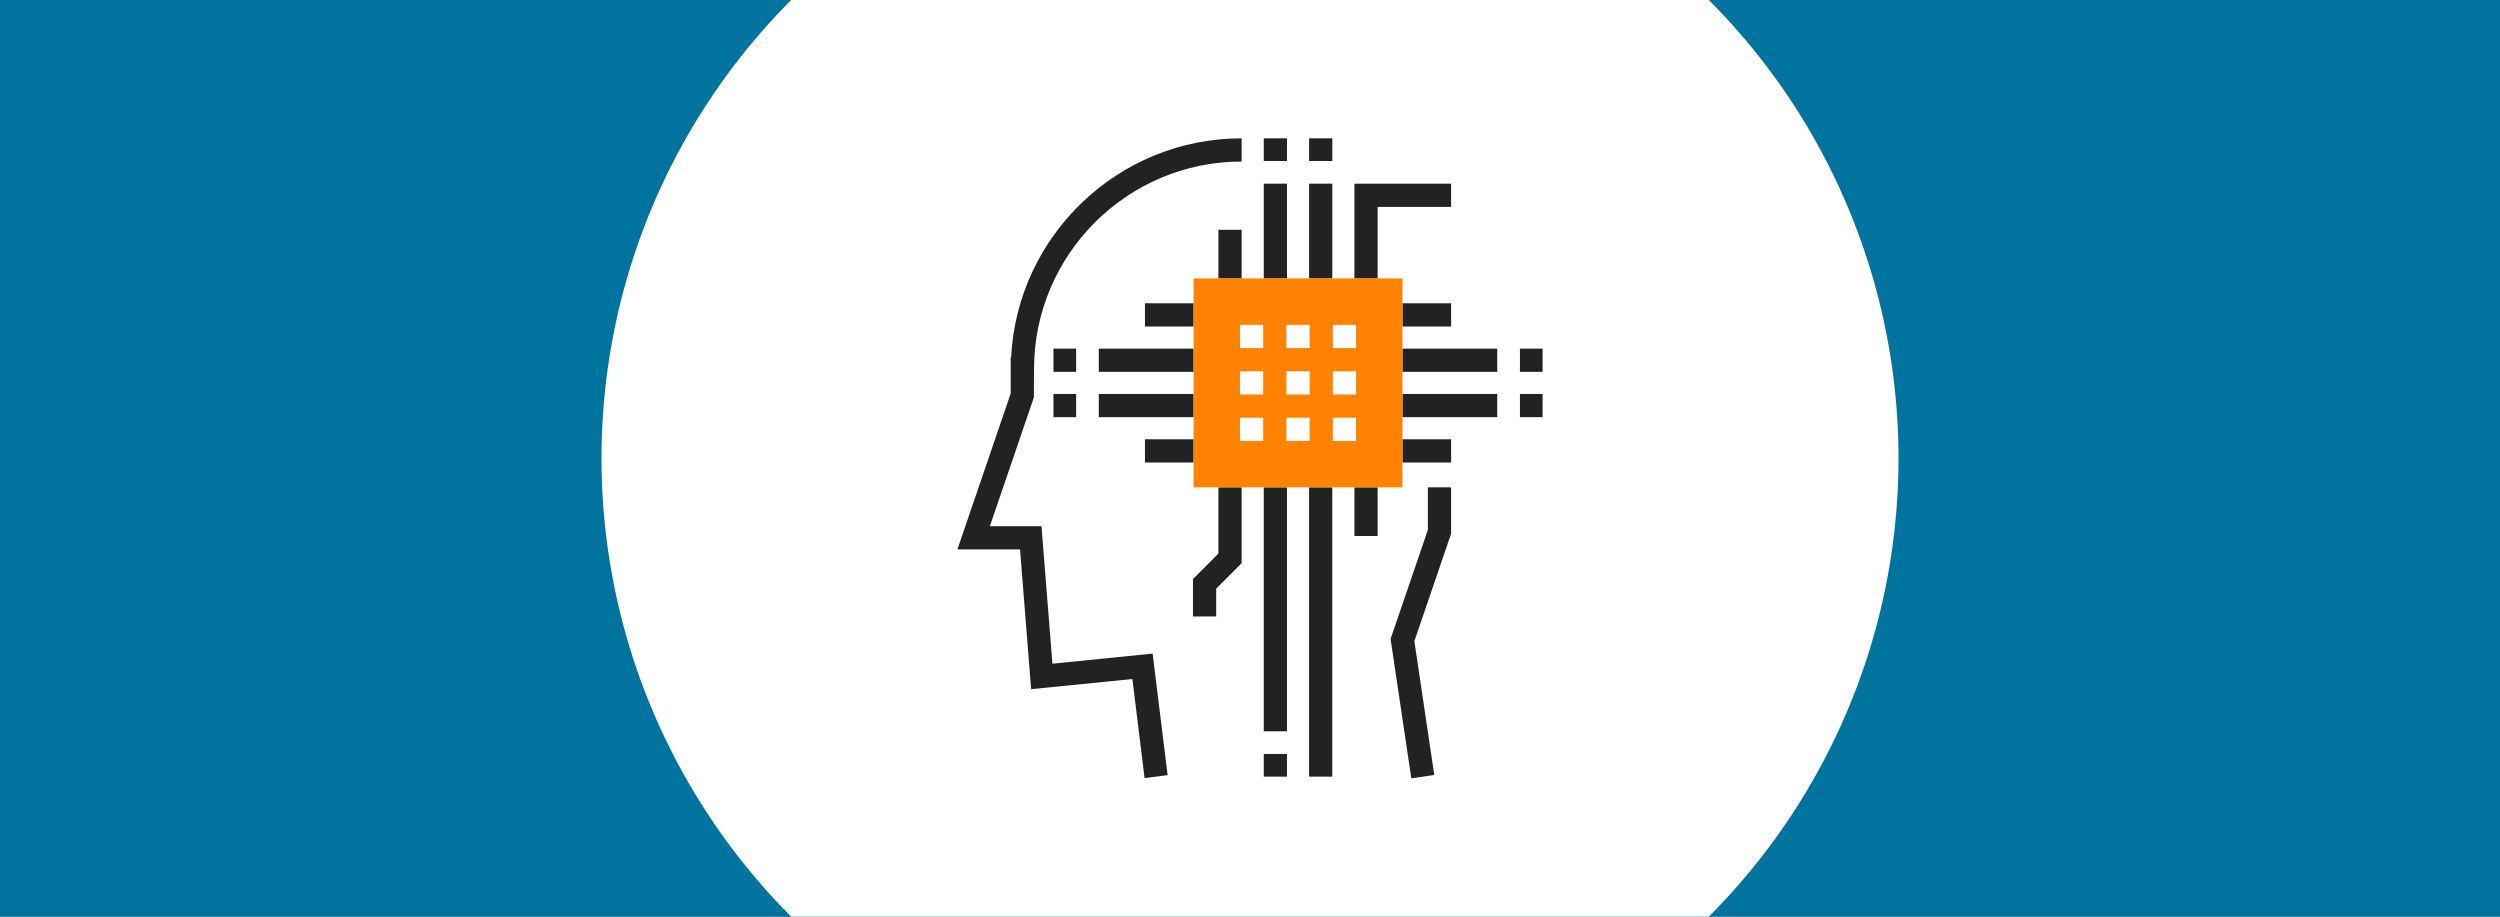 <svg id="Layer_1" data-name="Layer 1" xmlns="http://www.w3.org/2000/svg" xmlns:xlink="http://www.w3.org/1999/xlink" viewBox="0 0 2400 880"><rect x="0" y="0" width="2400" height="880" fill="#808080" stroke="none"/><defs><style>.cls-1{fill:none;}.cls-2{clip-path:url(#clip-path);}.cls-3{fill:#fff;}.cls-4{fill:#00739f;}.cls-5{clip-path:url(#clip-path-2);}.cls-6{clip-path:url(#clip-path-3);}.cls-7{fill:#222;}.cls-8{fill:#ff8300;}</style><clipPath id="clip-path"><rect class="cls-1" y="-924.09" width="2400" height="880"/></clipPath><clipPath id="clip-path-2"><rect class="cls-1" width="2400" height="880"/></clipPath><clipPath id="clip-path-3"><rect class="cls-1" y="1004.05" width="2400" height="880"/></clipPath></defs><title>SEMArtboard 5</title><g class="cls-2"><circle class="cls-3" cx="1200" cy="-484.09" r="622.56"/></g><rect class="cls-4" width="2400" height="880"/><g class="cls-5"><circle class="cls-3" cx="1200" cy="440" r="622.56"/></g><g class="cls-6"><circle class="cls-3" cx="1200" cy="1444.05" r="622.56"/></g><path class="cls-7" d="M1098.8,746.92l-11.72-95.06-97.18,9.75-10.66-134.2H919.11l51.15-149.63V343.22h.4c5.83-117,102.86-210.42,221.3-210.42v22.28c-109.89,0-199.29,89.4-199.29,199.28l-.13,27.12L950.28,505.13h49.54l10.49,132,96.22-9.66,14.38,116.69Z"/><polygon class="cls-7" points="1354.86 747.2 1334.95 613.43 1370.78 508.63 1370.78 467.85 1393.06 467.85 1393.06 512.33 1357.79 615.51 1376.89 743.92 1354.86 747.2"/><rect class="cls-7" x="1054.85" y="334.68" width="90.98" height="22.28"/><rect class="cls-7" x="1011.32" y="334.68" width="21.77" height="22.28"/><rect class="cls-7" x="1054.85" y="378.2" width="90.98" height="22.28"/><rect class="cls-7" x="1011.32" y="378.2" width="21.77" height="22.28"/><rect class="cls-7" x="1099.14" y="291.16" width="46.69" height="22.28"/><rect class="cls-7" x="1099.14" y="421.72" width="46.69" height="22.28"/><rect class="cls-7" x="1346.38" y="334.68" width="90.98" height="22.28"/><rect class="cls-7" x="1459.12" y="334.68" width="21.77" height="22.28"/><rect class="cls-7" x="1346.38" y="378.2" width="90.98" height="22.28"/><rect class="cls-7" x="1459.12" y="378.2" width="21.77" height="22.28"/><rect class="cls-7" x="1346.38" y="291.16" width="46.69" height="22.28"/><rect class="cls-7" x="1346.38" y="421.72" width="46.69" height="22.28"/><rect class="cls-7" x="1213.21" y="176.33" width="22.28" height="90.98"/><rect class="cls-7" x="1213.21" y="132.8" width="22.28" height="21.77"/><rect class="cls-7" x="1256.74" y="176.33" width="22.28" height="90.98"/><rect class="cls-7" x="1256.74" y="132.8" width="22.28" height="21.77"/><rect class="cls-7" x="1169.68" y="220.62" width="22.28" height="46.69"/><polygon class="cls-7" points="1322.52 267.31 1300.24 267.31 1300.24 176.33 1393.06 176.33 1393.06 198.61 1322.52 198.61 1322.52 267.31"/><rect class="cls-7" x="1256.71" y="467.86" width="22.28" height="277.71"/><rect class="cls-7" x="1213.21" y="467.86" width="22.28" height="234.18"/><rect class="cls-7" x="1213.21" y="723.79" width="22.28" height="21.77"/><rect class="cls-7" x="1300.24" y="467.86" width="22.28" height="46.69"/><polygon class="cls-7" points="1167.54 591.82 1145.26 591.82 1145.26 555.87 1169.67 531.45 1169.67 467.85 1191.96 467.85 1191.96 540.68 1167.54 565.1 1167.54 591.82"/><rect class="cls-8" x="1145.84" y="267.31" width="200.54" height="200.54"/><rect class="cls-3" x="1279.53" y="311.87" width="22.28" height="22.28"/><rect class="cls-3" x="1234.96" y="311.87" width="22.28" height="22.28"/><rect class="cls-3" x="1190.38" y="311.87" width="22.28" height="22.28"/><rect class="cls-3" x="1279.53" y="356.44" width="22.28" height="22.28"/><rect class="cls-3" x="1234.96" y="356.44" width="22.28" height="22.28"/><rect class="cls-3" x="1190.38" y="356.44" width="22.28" height="22.28"/><rect class="cls-3" x="1279.53" y="401.02" width="22.28" height="22.28"/><rect class="cls-3" x="1234.96" y="401.02" width="22.28" height="22.28"/><rect class="cls-3" x="1190.38" y="401.02" width="22.28" height="22.28"/></svg>